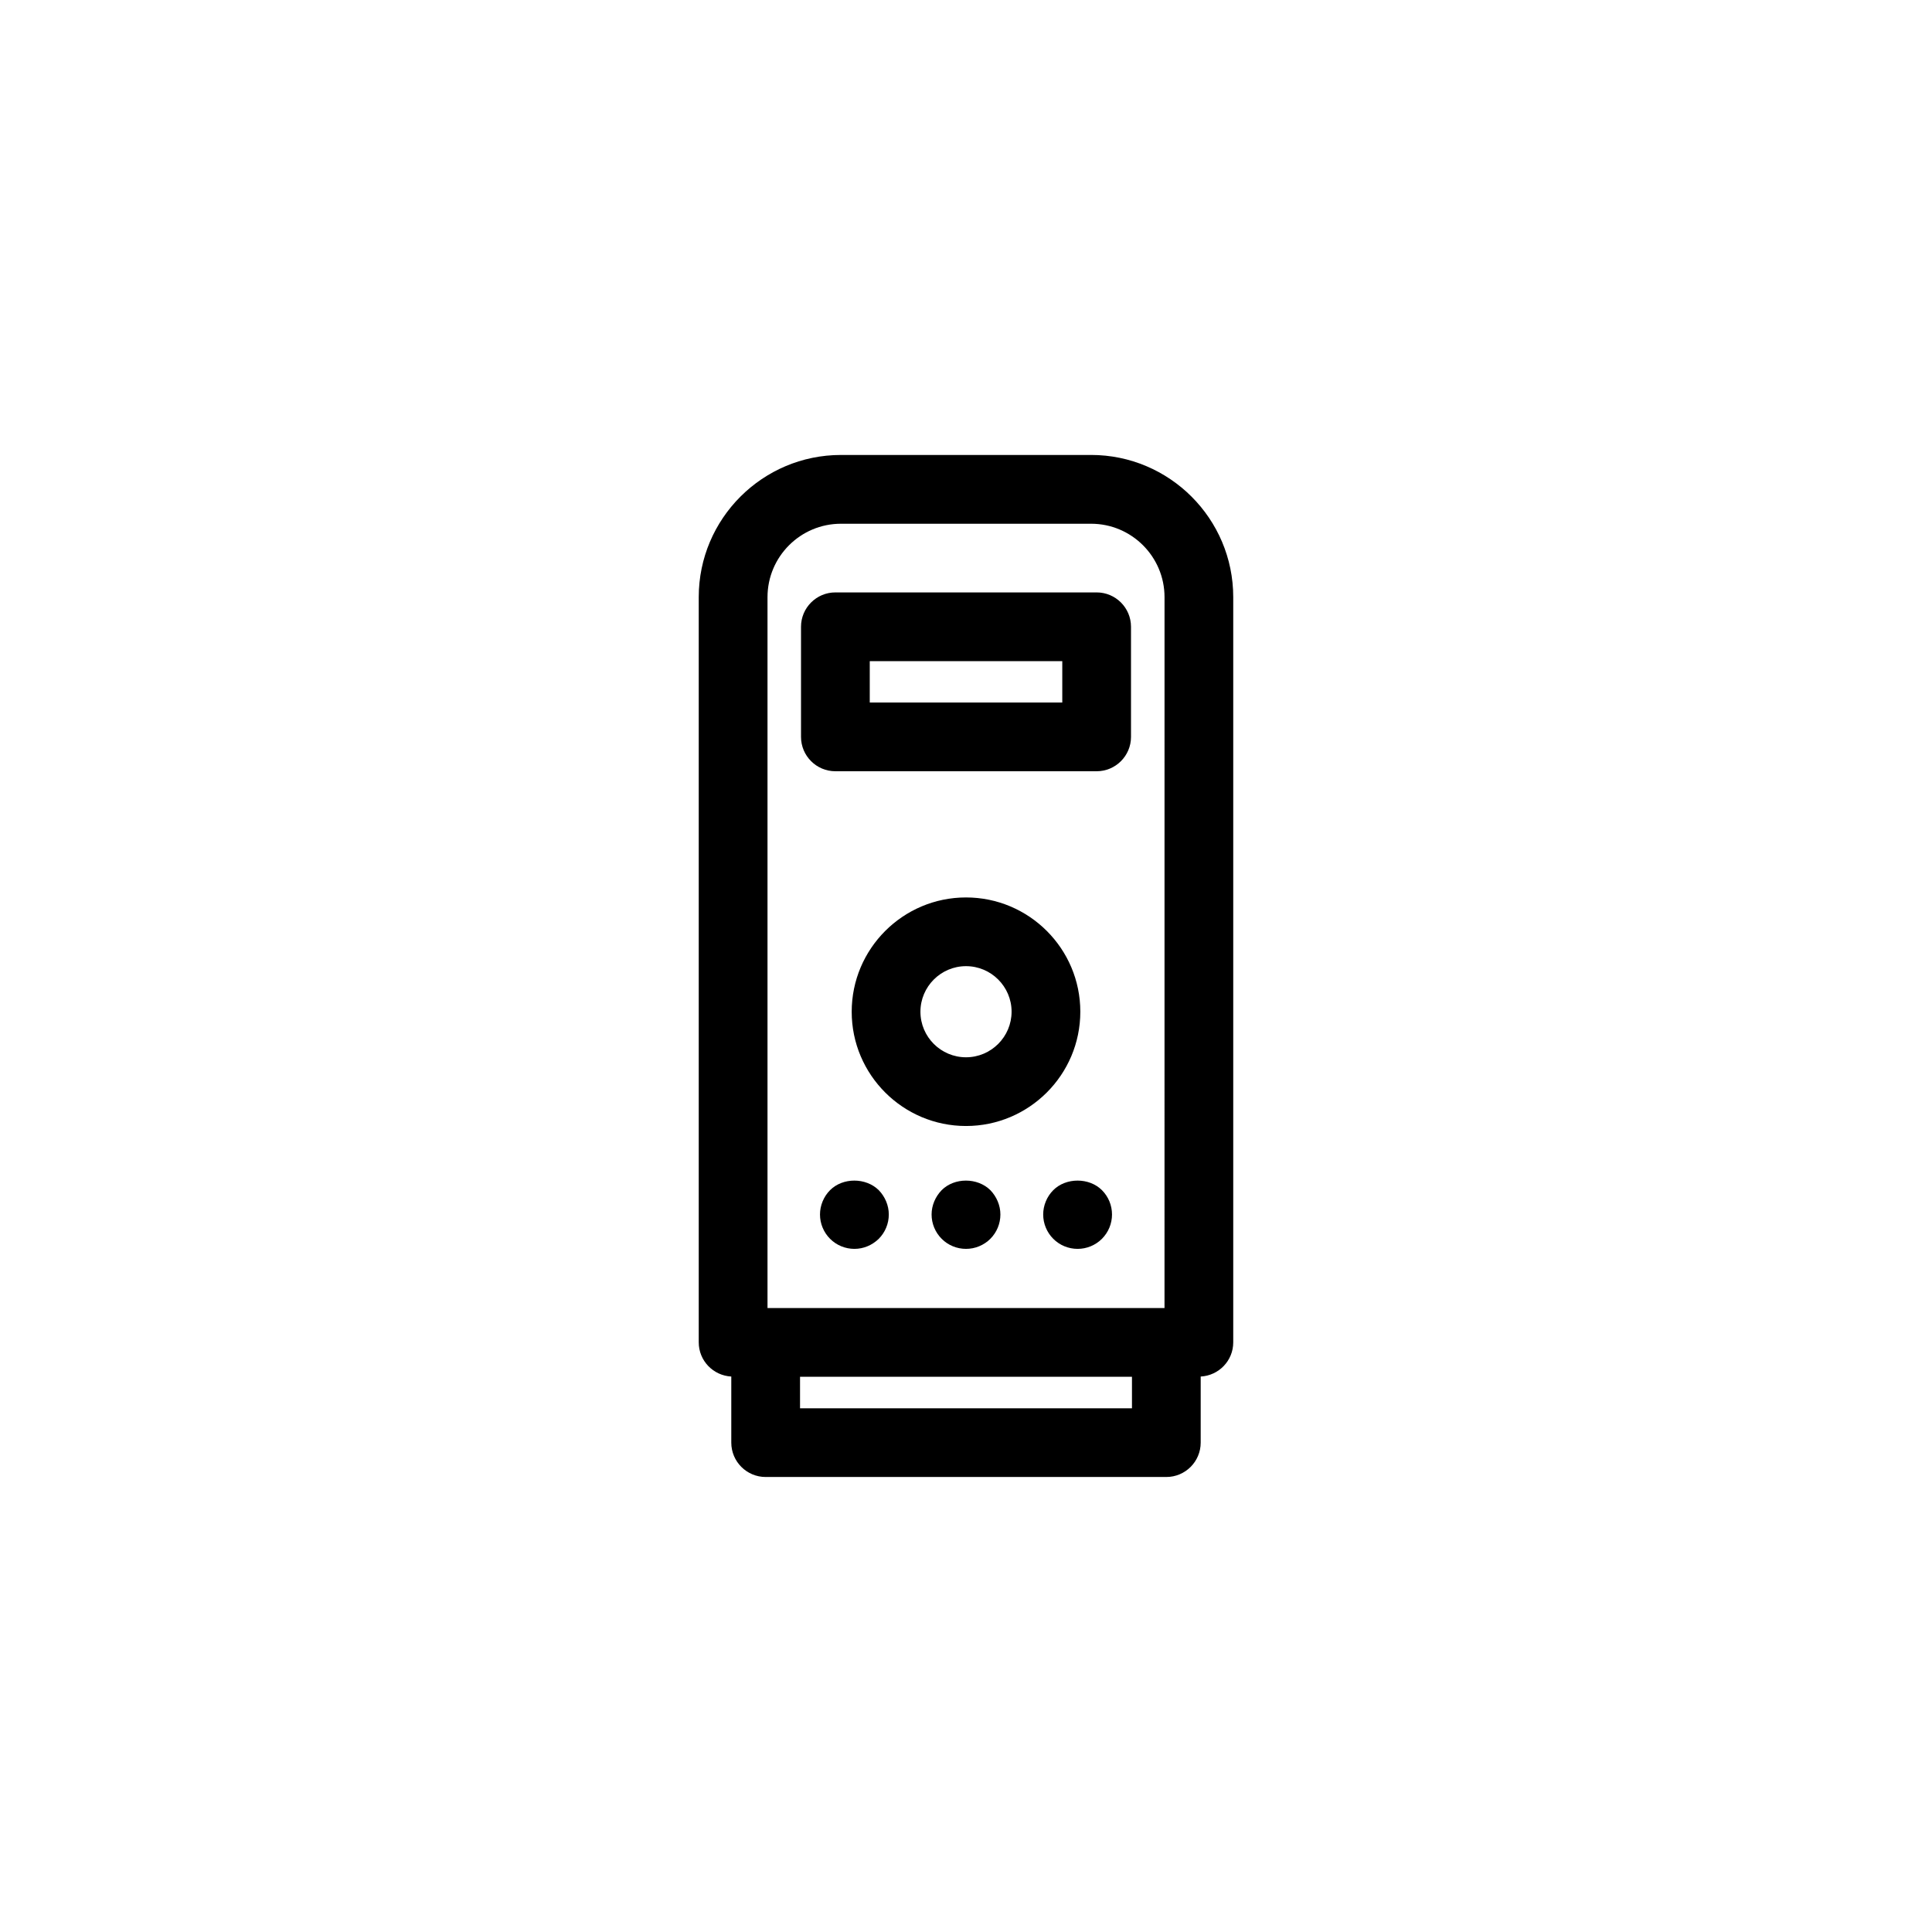 <?xml version="1.0" encoding="UTF-8"?>
<!-- Uploaded to: ICON Repo, www.iconrepo.com, Generator: ICON Repo Mixer Tools -->
<svg fill="#000000" width="800px" height="800px" version="1.1" viewBox="144 144 512 512" xmlns="http://www.w3.org/2000/svg">
 <path d="m433.15 264.57h-66.301c-20.773 0-37.676 16.898-37.676 37.668v197.5c0 4.863 3.824 8.801 8.625 9.059v17.512c0 5.027 4.082 9.109 9.109 9.109h106.18c5.027 0 9.109-4.082 9.109-9.109v-17.512c4.801-0.258 8.625-4.195 8.625-9.059v-197.5c0-20.773-16.902-37.672-37.676-37.672zm10.832 252.64h-87.965v-8.352l87.965-0.004zm8.625-26.57h-105.21v-188.39c0-10.727 8.727-19.453 19.457-19.453h66.301c10.73 0 19.457 8.727 19.457 19.453zm-52.605-48.238c16.703 0 30.293-13.582 30.293-30.289 0-16.703-13.594-30.281-30.293-30.281-16.703 0-30.293 13.582-30.293 30.289-0.004 16.707 13.59 30.281 30.293 30.281zm0-42.359c6.656 0 12.078 5.414 12.078 12.07-0.004 6.656-5.426 12.078-12.078 12.078-6.656 0-12.078-5.414-12.078-12.07s5.422-12.078 12.078-12.078zm34.617-99.047h-69.234c-5.027 0-9.109 4.082-9.109 9.109v29.176c0 5.027 4.082 9.109 9.109 9.109h69.234c5.027 0 9.109-4.082 9.109-9.109v-29.176c-0.004-5.035-4.082-9.109-9.109-9.109zm-9.109 29.176h-51.016v-10.965h51.02v10.965zm-61.531 129.23c-1.715 1.715-2.672 4.086-2.672 6.449 0 2.414 0.957 4.731 2.672 6.449 1.715 1.715 4.031 2.664 6.449 2.664 2.414 0 4.684-0.953 6.449-2.664 1.715-1.719 2.664-4.035 2.664-6.449 0-2.418-1.004-4.734-2.664-6.449-3.434-3.375-9.523-3.375-12.898 0zm29.574 0c-1.664 1.715-2.672 4.031-2.672 6.449 0 2.414 0.957 4.731 2.672 6.449 1.715 1.715 4.031 2.664 6.449 2.664 2.414 0 4.731-0.953 6.449-2.664 1.715-1.719 2.664-4.035 2.664-6.449 0-2.418-1.008-4.734-2.664-6.449-3.43-3.375-9.523-3.375-12.898 0zm29.574 0c-1.715 1.715-2.672 4.086-2.672 6.449 0 2.414 0.957 4.731 2.672 6.449 1.715 1.715 4.031 2.664 6.449 2.664 2.414 0 4.731-0.953 6.445-2.664 1.719-1.719 2.672-4.035 2.672-6.449 0-2.418-0.953-4.734-2.672-6.449-3.379-3.375-9.52-3.375-12.895 0z"/>
</svg>
